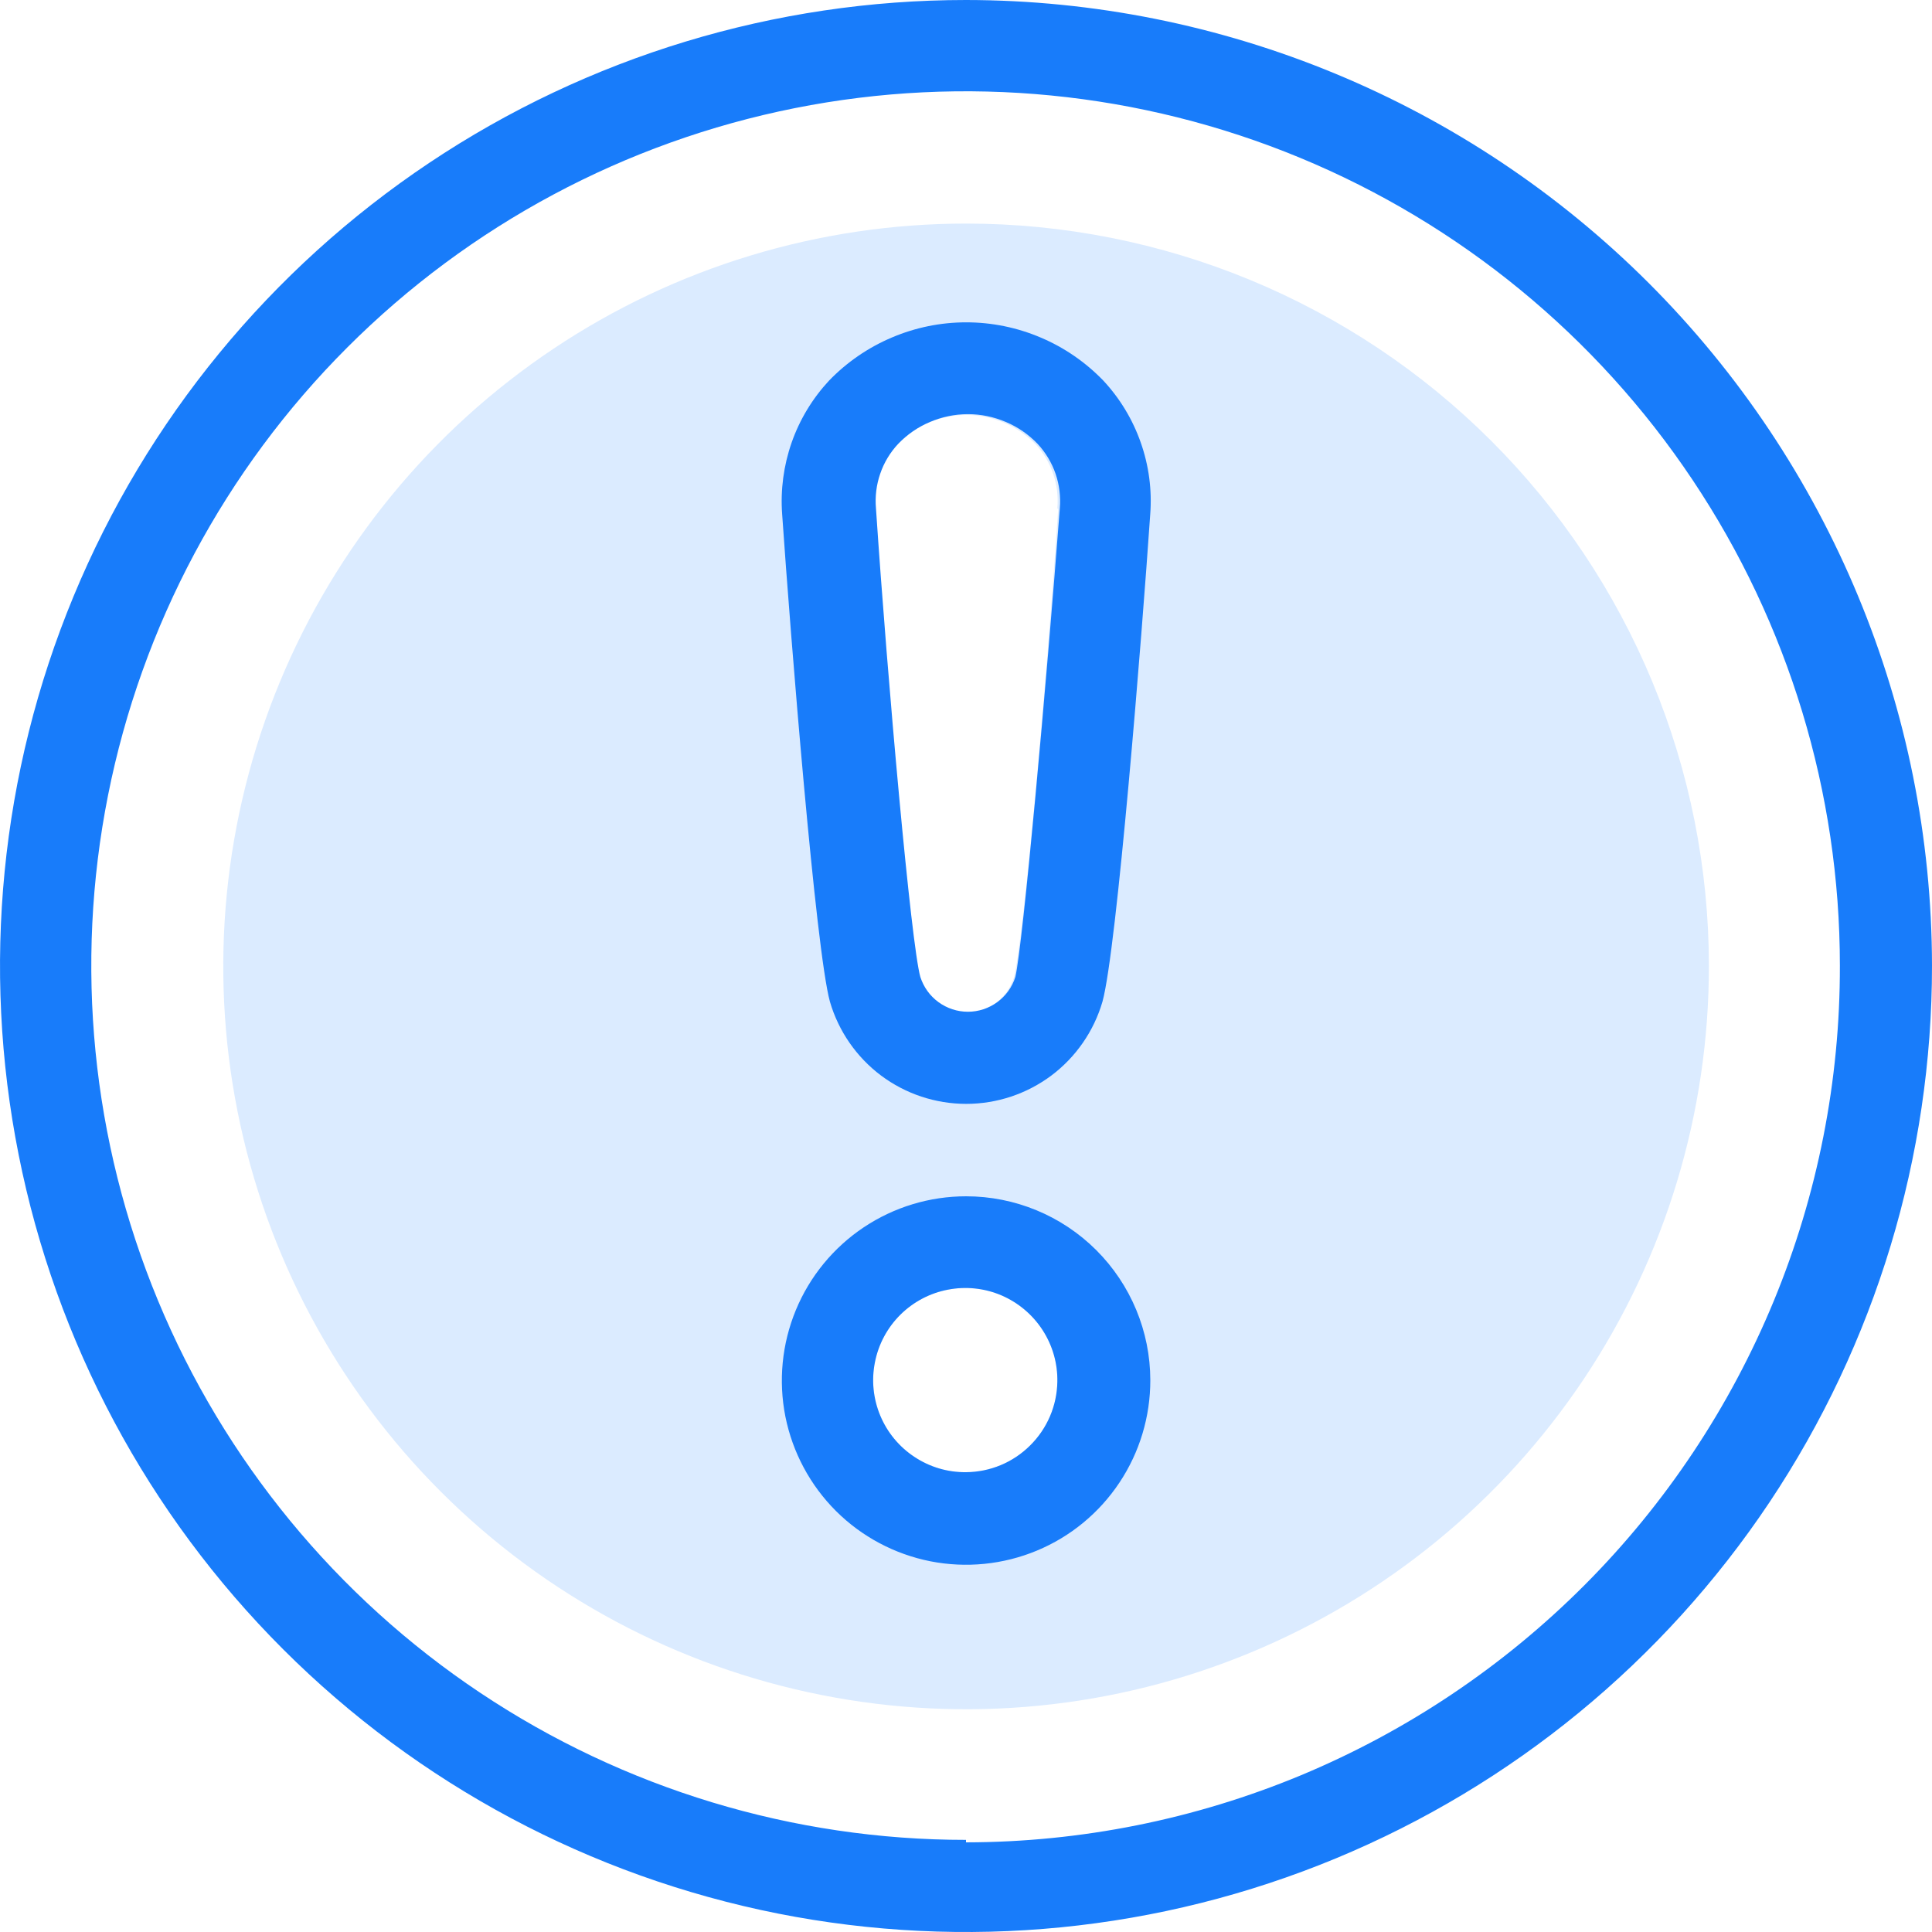 <svg width="25" height="25" viewBox="0 0 25 25" fill="none" xmlns="http://www.w3.org/2000/svg">
<path d="M12.501 2.893C10.6 2.893 8.741 3.457 7.16 4.514C5.579 5.57 4.347 7.072 3.62 8.828C2.893 10.585 2.703 12.518 3.074 14.383C3.445 16.247 4.361 17.96 5.706 19.304C7.051 20.648 8.764 21.563 10.629 21.933C12.494 22.304 14.427 22.113 16.183 21.384C17.939 20.656 19.44 19.423 20.496 17.842C21.551 16.26 22.114 14.401 22.113 12.5C22.113 11.238 21.864 9.988 21.381 8.822C20.898 7.657 20.19 6.597 19.297 5.705C18.405 4.813 17.345 4.106 16.179 3.623C15.013 3.141 13.763 2.893 12.501 2.893ZM12.501 19.051C12.264 19.053 12.031 18.984 11.834 18.854C11.636 18.723 11.481 18.536 11.39 18.317C11.299 18.098 11.275 17.857 11.322 17.625C11.368 17.392 11.483 17.179 11.651 17.012C11.82 16.845 12.034 16.732 12.267 16.688C12.5 16.643 12.741 16.669 12.959 16.763C13.177 16.856 13.362 17.012 13.491 17.211C13.62 17.41 13.687 17.643 13.682 17.88C13.677 18.191 13.55 18.487 13.329 18.706C13.109 18.924 12.812 19.048 12.501 19.051ZM13.693 6.589C13.541 8.881 13.238 12.229 13.119 12.652C13.077 12.783 12.996 12.897 12.885 12.978C12.774 13.059 12.641 13.103 12.504 13.103C12.367 13.103 12.233 13.059 12.122 12.978C12.012 12.897 11.93 12.783 11.889 12.652C11.77 12.229 11.466 8.859 11.314 6.589C11.301 6.437 11.32 6.285 11.369 6.141C11.419 5.997 11.498 5.865 11.601 5.754C11.718 5.633 11.858 5.536 12.013 5.47C12.168 5.404 12.335 5.37 12.504 5.37C12.672 5.37 12.839 5.404 12.994 5.47C13.149 5.536 13.289 5.633 13.406 5.754C13.506 5.865 13.583 5.995 13.63 6.137C13.678 6.279 13.695 6.429 13.682 6.578L13.693 6.589Z" fill="#DBEBFF"/>
<path d="M12.5 0C10.027 2.32279e-07 7.611 0.733 5.555 2.107C3.499 3.481 1.897 5.433 0.951 7.718C0.005 10.002 -0.242 12.516 0.241 14.941C0.723 17.366 1.914 19.593 3.663 21.341C5.412 23.089 7.64 24.279 10.065 24.761C12.49 25.242 15.003 24.994 17.287 24.047C19.571 23.1 21.523 21.497 22.896 19.441C24.269 17.384 25.001 14.967 25 12.495C24.996 9.181 23.677 6.005 21.334 3.662C18.99 1.32 15.813 0.003 12.5 0ZM12.5 23.808C10.262 23.809 8.074 23.146 6.213 21.904C4.352 20.662 2.901 18.895 2.044 16.828C1.187 14.761 0.962 12.486 1.398 10.291C1.834 8.096 2.911 6.079 4.493 4.497C6.075 2.914 8.091 1.836 10.286 1.399C12.48 0.962 14.755 1.186 16.823 2.042C18.89 2.898 20.658 4.348 21.901 6.209C23.144 8.069 23.808 10.257 23.808 12.495C23.811 13.982 23.521 15.456 22.954 16.831C22.387 18.206 21.555 19.457 20.505 20.51C19.454 21.564 18.207 22.4 16.834 22.972C15.46 23.543 13.988 23.838 12.5 23.84V23.808Z" fill="#187CFA"/>
<path d="M12.501 15.48C12.029 15.48 11.568 15.62 11.176 15.882C10.784 16.144 10.478 16.517 10.298 16.953C10.118 17.389 10.071 17.868 10.163 18.331C10.256 18.794 10.483 19.218 10.817 19.552C11.151 19.885 11.576 20.111 12.039 20.203C12.502 20.294 12.982 20.246 13.417 20.065C13.853 19.884 14.225 19.577 14.486 19.184C14.747 18.792 14.886 18.33 14.885 17.858C14.884 17.227 14.632 16.622 14.185 16.176C13.738 15.73 13.132 15.48 12.501 15.48ZM12.501 19.05C12.264 19.053 12.031 18.984 11.834 18.853C11.636 18.723 11.481 18.536 11.39 18.317C11.299 18.098 11.275 17.857 11.322 17.625C11.368 17.392 11.483 17.179 11.651 17.012C11.82 16.845 12.034 16.732 12.267 16.688C12.5 16.643 12.741 16.669 12.959 16.762C13.177 16.856 13.362 17.012 13.491 17.211C13.62 17.41 13.687 17.643 13.682 17.88C13.677 18.191 13.55 18.487 13.329 18.705C13.109 18.924 12.812 19.048 12.501 19.05Z" fill="#187CFA"/>
<path d="M14.277 4.925C14.047 4.687 13.772 4.497 13.467 4.368C13.162 4.238 12.834 4.171 12.503 4.171C12.171 4.171 11.844 4.238 11.539 4.368C11.234 4.497 10.958 4.687 10.728 4.925C10.513 5.156 10.348 5.429 10.244 5.726C10.14 6.024 10.098 6.339 10.121 6.654C10.23 8.236 10.555 12.289 10.739 12.961C10.85 13.342 11.082 13.678 11.4 13.917C11.718 14.155 12.105 14.284 12.503 14.284C12.9 14.284 13.287 14.155 13.605 13.917C13.923 13.678 14.155 13.342 14.266 12.961C14.451 12.289 14.776 8.236 14.884 6.654C14.908 6.339 14.866 6.024 14.761 5.726C14.657 5.429 14.492 5.156 14.277 4.925ZM13.139 12.641C13.098 12.772 13.016 12.886 12.906 12.967C12.795 13.048 12.662 13.092 12.524 13.092C12.387 13.092 12.254 13.048 12.143 12.967C12.032 12.886 11.951 12.772 11.909 12.641C11.79 12.218 11.487 8.848 11.335 6.578C11.322 6.426 11.34 6.274 11.39 6.13C11.439 5.986 11.518 5.855 11.622 5.744C11.739 5.622 11.879 5.525 12.034 5.46C12.189 5.394 12.356 5.359 12.524 5.359C12.693 5.359 12.86 5.394 13.015 5.46C13.17 5.525 13.31 5.622 13.427 5.744C13.53 5.855 13.609 5.986 13.659 6.13C13.708 6.274 13.727 6.426 13.714 6.578C13.54 8.87 13.237 12.218 13.139 12.641Z" fill="#187CFA"/>
</svg>

